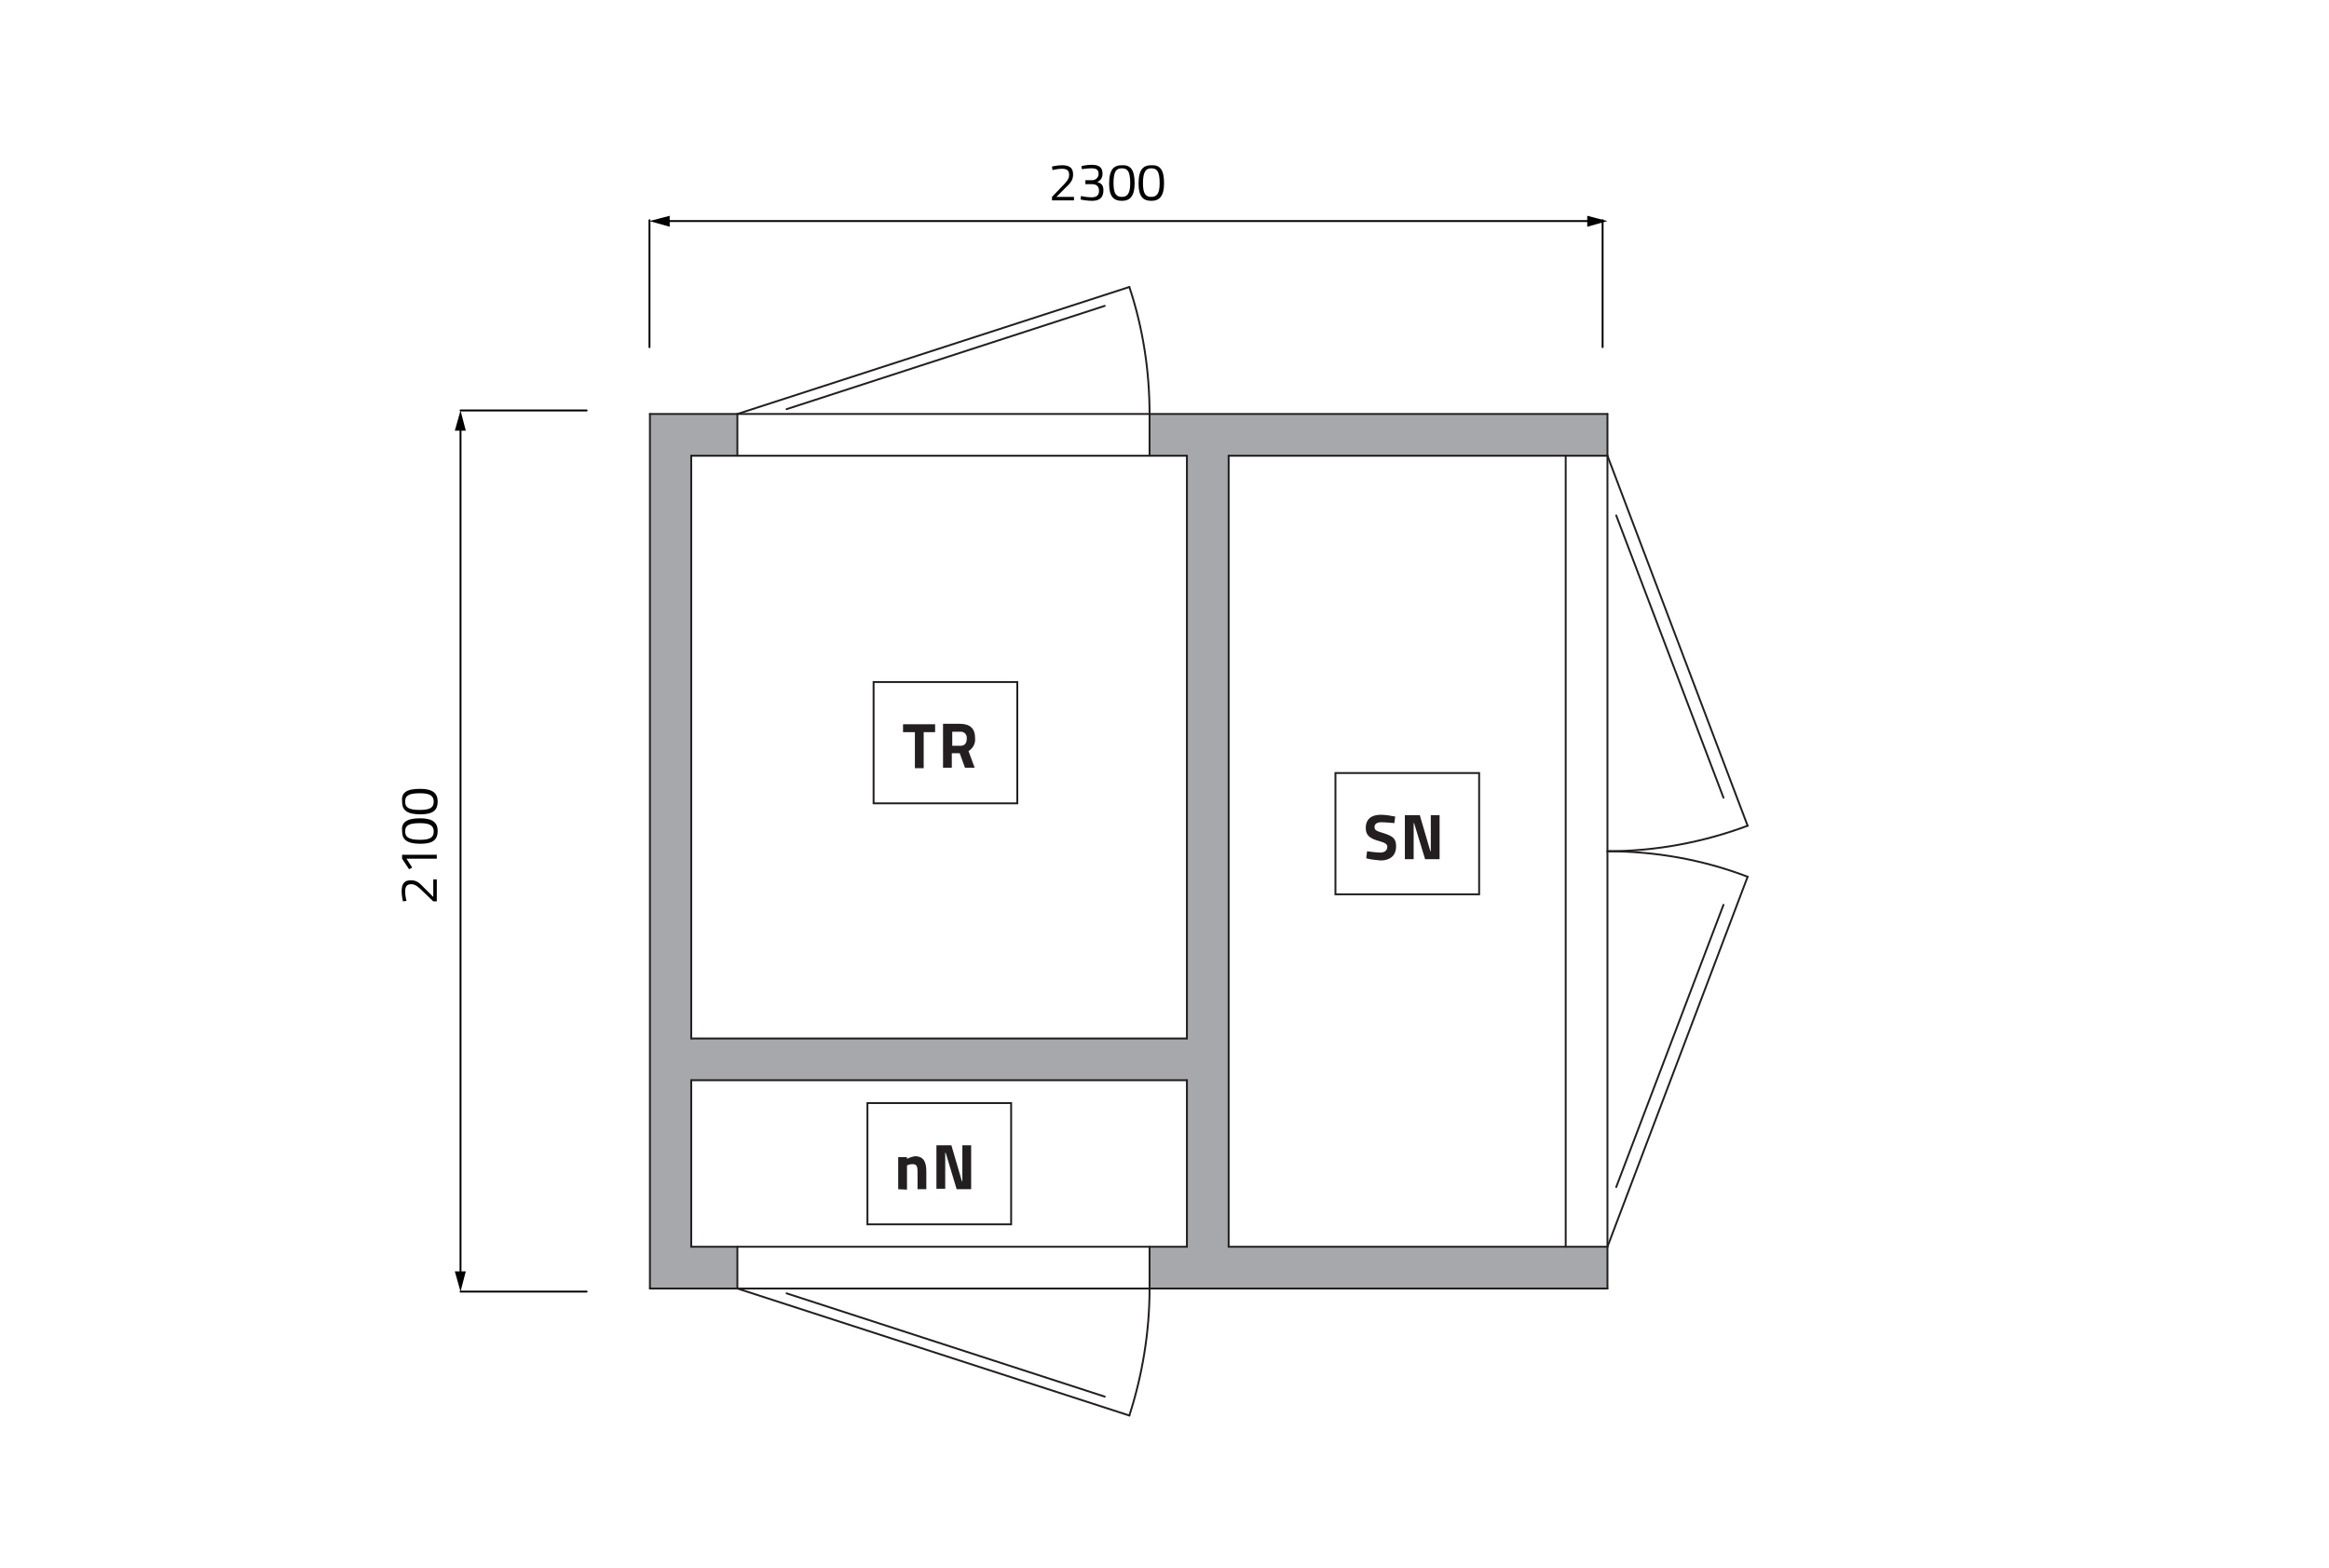 <svg xmlns="http://www.w3.org/2000/svg" xmlns:xlink="http://www.w3.org/1999/xlink" id="Layer_1" x="0px" y="0px" viewBox="0 0 530 356.7" style="enable-background:new 0 0 530 356.7;" xml:space="preserve">
<style type="text/css">
	.st0{fill:#FFFFFF;}
	.st1{fill:none;stroke:#000000;stroke-width:0.425;stroke-linecap:round;stroke-linejoin:round;}
	.st2{fill:none;stroke:#000000;stroke-width:0.425;stroke-linecap:round;stroke-linejoin:round;stroke-miterlimit:10;}
	.st3{fill-rule:evenodd;clip-rule:evenodd;fill:#A6A8AB;}
	.st4{fill:none;stroke:#231F20;stroke-width:0.431;stroke-linecap:round;stroke-linejoin:round;stroke-miterlimit:10;}
	.st5{enable-background:new    ;}
	.st6{fill:#231F20;}
	.st7{fill:none;stroke:#231F20;stroke-width:0.43;}
</style>
<g id="Layer_1_2_">
	<g id="Layer_1_1_">
		<rect y="0" class="st0" width="530" height="356.7"></rect>
		<g>
			<g>
				<g>
					<g>
						<line class="st1" x1="104.8" y1="97.2" x2="104.8" y2="290.2"></line>
						<g>
							<polygon points="103.5,98 104.8,93.4 106,98        "></polygon>
						</g>
						<g>
							<polygon points="103.5,289.3 104.8,293.9 106,289.3        "></polygon>
						</g>
					</g>
				</g>
			</g>
		</g>
		<line class="st2" x1="133.5" y1="293.9" x2="104.8" y2="293.9"></line>
		<line class="st2" x1="133.5" y1="93.4" x2="104.8" y2="93.4"></line>
		<g>
			<g>
				<g>
					<g>
						<line class="st1" x1="151.6" y1="50.3" x2="362" y2="50.3"></line>
						<g>
							<polygon points="152.4,51.6 147.8,50.3 152.4,49.1        "></polygon>
						</g>
						<g>
							<polygon points="361.2,51.6 365.8,50.3 361.2,49.1        "></polygon>
						</g>
					</g>
				</g>
			</g>
		</g>
		<line class="st2" x1="147.8" y1="79" x2="147.8" y2="50.1"></line>
		<line class="st2" x1="364.7" y1="79" x2="364.7" y2="50.1"></line>
		<g>
			<path class="st0" d="M257.1,66l3.7,19l0.5,9.1h104.3v9.6l31.7,84.1c0,0-5.4,2.4-9.4,3c-4,0.7-13.1,2.7-13.1,2.7s9.3,1.7,13.6,3.2     c4.4,1.5,8.9,3,8.9,3l-31.5,83.8v10.1h-104c0,0,0,5.9-1.2,11.8s-3.9,17.2-3.9,17.2l-89-30l-20.1,0.7L147.9,94h19.8l88.2-29"></path>
			<g id="HATCH_32_">
				<path class="st3" d="M270.1,236.3H157.3v9.5h112.8V236.3z M157.3,103.7h10.4v-9.5h-19.9v199h19.9v-9.5h-10.4V103.7z       M279.6,103.7h86.2v-9.5H261.6v9.5h8.5v180h-8.5v9.5h104.2v-9.5h-86.2L279.6,103.7L279.6,103.7z"></path>
			</g>
			<g id="LINE_436_">
				<line class="st4" x1="147.9" y1="293.2" x2="365.8" y2="293.2"></line>
			</g>
			<g id="LINE_437_">
				<line class="st4" x1="147.9" y1="293.2" x2="147.9" y2="94.2"></line>
			</g>
			<g id="LINE_438_">
				<line class="st4" x1="147.9" y1="94.2" x2="365.8" y2="94.2"></line>
			</g>
			<g id="LINE_439_">
				<line class="st4" x1="365.8" y1="94.2" x2="365.8" y2="293.2"></line>
			</g>
			<g id="LINE_440_">
				<line class="st4" x1="157.3" y1="283.7" x2="157.3" y2="245.8"></line>
			</g>
			<g id="LINE_441_">
				<line class="st4" x1="157.3" y1="236.3" x2="157.3" y2="103.7"></line>
			</g>
			<g id="LINE_442_">
				<line class="st4" x1="356.3" y1="103.7" x2="356.3" y2="283.7"></line>
			</g>
			<g id="LINE_443_">
				<line class="st4" x1="157.3" y1="103.7" x2="270.1" y2="103.7"></line>
			</g>
			<g id="LINE_444_">
				<line class="st4" x1="279.6" y1="103.7" x2="365.8" y2="103.7"></line>
			</g>
			<g id="LINE_445_">
				<line class="st4" x1="157.3" y1="283.7" x2="270.1" y2="283.7"></line>
			</g>
			<g id="LINE_446_">
				<line class="st4" x1="279.6" y1="283.7" x2="365.8" y2="283.7"></line>
			</g>
			<g id="LINE_447_">
				<line class="st4" x1="365.8" y1="103.7" x2="397.7" y2="187.9"></line>
			</g>
			<g id="LINE_448_">
				<line class="st4" x1="279.6" y1="103.7" x2="279.6" y2="283.7"></line>
			</g>
			<g id="LINE_449_">
				<line class="st4" x1="270.1" y1="103.7" x2="270.1" y2="236.3"></line>
			</g>
			<g id="LINE_450_">
				<line class="st4" x1="270.1" y1="245.8" x2="270.1" y2="283.7"></line>
			</g>
			<g id="LINE_451_">
				<line class="st4" x1="167.8" y1="293.2" x2="167.8" y2="283.7"></line>
			</g>
			<g id="LINE_452_">
				<line class="st4" x1="167.8" y1="103.7" x2="167.8" y2="94.2"></line>
			</g>
			<g id="LINE_453_">
				<line class="st4" x1="261.6" y1="293.2" x2="261.6" y2="283.7"></line>
			</g>
			<g id="LINE_454_">
				<line class="st4" x1="261.6" y1="103.7" x2="261.6" y2="94.2"></line>
			</g>
			<line class="st4" x1="167.8" y1="94.2" x2="257" y2="65.3"></line>
			<path class="st4" d="M261.6,94.2c0-9.8-1.5-19.6-4.6-28.9"></path>
			<line class="st4" x1="179" y1="93.1" x2="251.4" y2="69.6"></line>
			<g id="LINE_457_">
				<line class="st4" x1="167.8" y1="293.2" x2="257" y2="322.1"></line>
			</g>
			<g id="ARC_73_">
				<path class="st4" d="M257,322.1c3-9.3,4.6-19.1,4.6-28.9"></path>
			</g>
			<g id="LINE_458_">
				<line class="st4" x1="179" y1="294.3" x2="251.4" y2="317.8"></line>
			</g>
			<g id="ARC_74_">
				<path class="st4" d="M365.8,193.7c10.9,0,21.7-2,31.9-5.8"></path>
			</g>
			<g id="LINE_465_">
				<line class="st4" x1="367.8" y1="117.3" x2="392.2" y2="181.5"></line>
			</g>
			<g id="LINE_466_">
				<line class="st4" x1="365.8" y1="283.7" x2="397.7" y2="199.5"></line>
			</g>
			<g id="ARC_75_">
				<path class="st4" d="M397.7,199.5c-10.2-3.9-21-5.8-31.9-5.8"></path>
			</g>
			<g id="LINE_467_">
				<line class="st4" x1="367.8" y1="270.1" x2="392.2" y2="205.9"></line>
			</g>
			<g id="LINE_494_">
				<line class="st4" x1="157.3" y1="245.8" x2="270.1" y2="245.8"></line>
			</g>
			<g id="LINE_495_">
				<line class="st4" x1="157.3" y1="236.3" x2="270.1" y2="236.3"></line>
			</g>
		</g>
	</g>
	<g class="st5">
		<path d="M239.4,45.6v-0.8l2.3-2.4c1-1,1.6-1.7,1.6-2.6c0-1.1-0.6-1.4-1.7-1.4c-0.9,0-2.1,0.3-2.1,0.3l-0.1-0.8    c0,0,1.1-0.3,2.3-0.3c1.7,0,2.5,0.6,2.5,2.1c0,1.2-0.5,1.9-1.7,3l-2.1,2.1h4v0.8H239.4z"></path>
		<path d="M246.1,37.8c0,0,1.1-0.3,2.3-0.3c1.9,0,2.5,0.7,2.5,2.1c0,1.2-0.9,1.7-1.2,1.8c0.8,0.3,1.4,0.6,1.4,1.9    c0,1.6-0.8,2.4-2.6,2.4c-1.2,0-2.6-0.3-2.6-0.3l0.1-0.8c0,0,1.3,0.3,2.4,0.3c1.2,0,1.7-0.5,1.7-1.5c0-1.1-0.7-1.5-1.6-1.5H247V41    h1.6c0.6,0,1.4-0.5,1.4-1.4c0-0.9-0.4-1.3-1.6-1.3c-1.1,0-2.2,0.2-2.2,0.2L246.1,37.8z"></path>
		<path d="M258.2,41.7c0,3-1.1,4-2.9,4c-1.8,0-2.9-0.9-2.9-3.9c0-3.3,1.1-4.2,2.9-4.2C257.2,37.5,258.2,38.5,258.2,41.7z     M253.4,41.7c0,2.5,0.7,3.1,1.9,3.1c1.2,0,1.9-0.7,1.9-3.1c0-2.7-0.6-3.4-1.9-3.4C254,38.3,253.4,39,253.4,41.7z"></path>
		<path d="M264.9,41.7c0,3-1.1,4-2.9,4c-1.8,0-2.9-0.9-2.9-3.9c0-3.3,1.1-4.2,2.9-4.2C263.9,37.5,264.9,38.5,264.9,41.7z     M260.1,41.7c0,2.5,0.7,3.1,1.9,3.1c1.2,0,1.9-0.7,1.9-3.1c0-2.7-0.6-3.4-1.9-3.4C260.8,38.3,260.1,39,260.1,41.7z"></path>
	</g>
	<g class="st5">
		<path d="M99.4,205.1h-0.8l-2.4-2.3c-1-1-1.7-1.6-2.6-1.6c-1.1,0-1.4,0.6-1.4,1.7c0,0.9,0.3,2.1,0.3,2.1l-0.8,0.1    c0,0-0.3-1.1-0.3-2.3c0-1.7,0.6-2.5,2.1-2.5c1.2,0,1.9,0.5,3,1.7l2.1,2.1v-4h0.8V205.1z"></path>
		<path d="M91.5,195.4v-0.9h7.9v0.9h-6.9l1.3,2l-0.7,0.4L91.5,195.4z"></path>
		<path d="M95.6,186.2c3,0,4,1.1,4,2.9c0,1.8-0.9,2.9-3.9,2.9c-3.3,0-4.2-1.1-4.2-2.9C91.3,187.3,92.3,186.2,95.6,186.2z     M95.6,191.1c2.5,0,3.1-0.7,3.1-1.9c0-1.2-0.7-1.9-3.1-1.9c-2.7,0-3.4,0.6-3.4,1.9C92.2,190.4,92.9,191.1,95.6,191.1z"></path>
		<path d="M95.6,179.5c3,0,4,1.1,4,2.9s-0.9,2.9-3.9,2.9c-3.3,0-4.2-1.1-4.2-2.9C91.3,180.5,92.3,179.5,95.6,179.5z M95.6,184.3    c2.5,0,3.1-0.7,3.1-1.9c0-1.2-0.7-1.9-3.1-1.9c-2.7,0-3.4,0.6-3.4,1.9C92.2,183.7,92.9,184.3,95.6,184.3z"></path>
	</g>
</g>
<g id="Layer_2_1_">
	<rect x="198.8" y="155.2" class="st0" width="32.7" height="27.6"></rect>
	<g>
		<path class="st6" d="M205.5,164.8h7.3v1.8h-2.6v8.2h-2v-8.2h-2.7V164.8L205.5,164.8z"></path>
	</g>
	<g>
		<path class="st6" d="M216.6,171.4v3.3h-2v-10h3.8c2.3,0,3.5,1,3.5,3.3c0.1,1.2-0.5,2.3-1.5,2.9l1.4,3.8h-2.2l-1.2-3.3H216.6z     M218.5,166.5h-1.8v3.2h1.9c1,0,1.4-0.7,1.4-1.6c0.1-0.8-0.4-1.5-1.2-1.6C218.6,166.5,218.5,166.5,218.5,166.5L218.5,166.5z"></path>
	</g>
	<rect x="198.8" y="155.2" class="st7" width="32.7" height="27.6"></rect>
	<rect x="197.4" y="251" class="st0" width="32.7" height="27.6"></rect>
	<g>
		<path class="st6" d="M204.4,270.6v-7.3h2v0.4c0.6-0.3,1.2-0.5,1.8-0.6c2,0,2.6,1.3,2.6,3.5v4h-2v-3.9c0-1.1-0.1-1.8-1.1-1.8    c-0.5,0-0.9,0.1-1.3,0.3v5.5L204.4,270.6z"></path>
	</g>
	<g>
		<path class="st6" d="M213.1,260.6h3.4l2.4,8.2h0.1v-8.2h2v10h-3.3l-2.5-8.3h-0.1v8.2h-2L213.1,260.6L213.1,260.6z"></path>
	</g>
	<rect x="197.4" y="251" class="st7" width="32.7" height="27.6"></rect>
	<g>
		<path class="st6" d="M317.3,187.3c0,0-2.1-0.2-2.9-0.2c-1.1,0-1.6,0.4-1.6,1.1s0.4,0.9,2.1,1.4c2.2,0.7,2.8,1.3,2.8,3    c0,2.2-1.5,3.2-3.5,3.2c-1.1-0.1-2.2-0.2-3.3-0.5l0.2-1.6c0,0,2,0.3,3,0.3s1.6-0.5,1.6-1.3c0-0.6-0.4-0.9-1.8-1.3    c-2.3-0.6-3.1-1.4-3.1-3c0-2.1,1.4-3,3.4-3c1.1,0,2.2,0.2,3.3,0.4L317.3,187.3z"></path>
	</g>
	<g>
		<path class="st6" d="M319.7,185.5h3.4l2.4,8.2h0.1v-8.2h2v10h-3.3l-2.5-8.2h-0.1v8.2h-2V185.5L319.7,185.5z"></path>
	</g>
	<rect x="303.9" y="175.9" class="st7" width="32.7" height="27.6"></rect>
</g>
</svg>